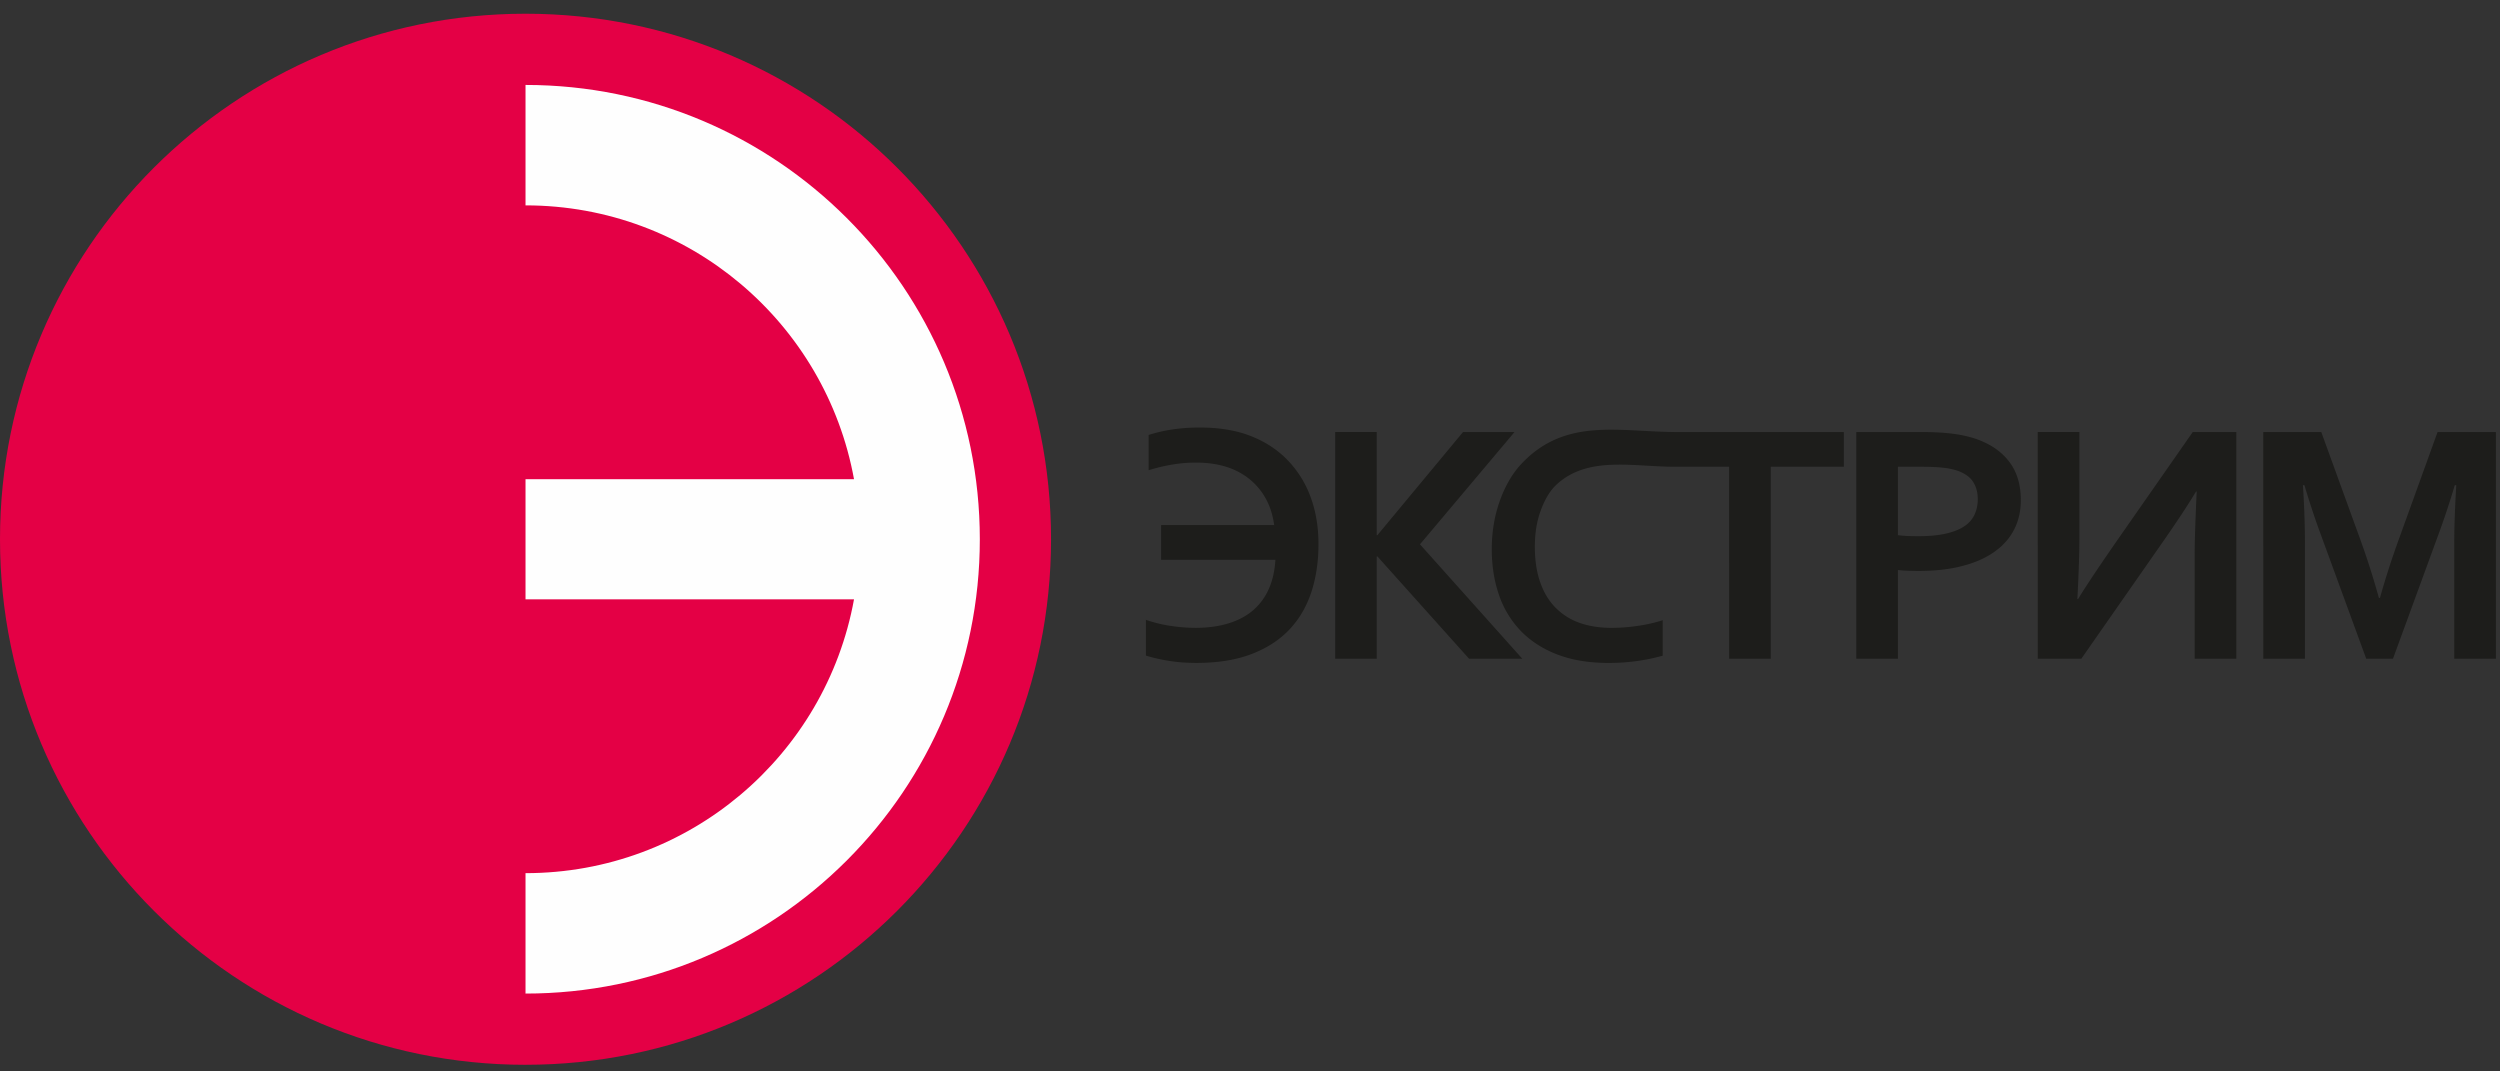 <svg _ngcontent-c3="" xmlns:xlink="http://www.w3.org/1999/xlink" aria-labelledby="title" viewBox="0 0 182 78" xmlns="http://www.w3.org/2000/svg"><rect x="0" y="0" width="182" height="78" fill="#333333" stroke="none"/><title _ngcontent-c3="" id="title">«Экстрим»</title><g _ngcontent-c3="" fill="none" fill-rule="evenodd"><g _ngcontent-c3="" transform="translate(0 .516)"><path _ngcontent-c3="" d="M0 .484h76.516V77H0z" id="a"></path><path _ngcontent-c3="" d="M38.258 77c21.13 0 38.258-17.129 38.258-38.259C76.516 17.612 59.387.483 38.258.483 17.128.483 0 17.613 0 38.741c0 21.13 17.13 38.26 38.26 38.26" fill="#E40045" mask="url(#b)"></path></g><path _ngcontent-c3="" d="M38.258 72.332c18.266 0 33.073-14.808 33.073-33.074S56.524 6.184 38.258 6.184v8.767c11.932 0 21.854 8.597 23.914 19.934H38.258v8.746h23.914c-2.06 11.338-11.982 19.935-23.914 19.935v8.766z" fill="#FEFEFE"></path><path _ngcontent-c3="" d="M173.26 43.53a59.613 59.613 0 0 1 1.344-4.183l2.851-7.894h4.247v16.505h-3.033v-8.362c0-1.227.051-2.65.148-4.272h-.11a56.922 56.922 0 0 1-1.087 3.307l-3.412 9.327h-1.946l-3.412-9.327a46.616 46.616 0 0 1-.594-1.727 57.19 57.19 0 0 1-.493-1.58h-.109c.096 1.525.146 2.94.146 4.259v8.375h-3.033V31.453h4.222l2.852 7.856c.476 1.31.926 2.718 1.344 4.22h.075zm-13.628-12.078h3.173v16.505h-3.033v-7.6c0-.943.05-2.468.147-4.574h-.05c-.565.96-1.555 2.447-2.963 4.452l-5.387 7.722h-3.172V31.452h3.033v7.6c0 1.21-.05 2.73-.147 4.562h.05c.527-.872 1.495-2.326 2.911-4.365l5.438-7.797zm-19.921 10.111c-.27 0-.54-.004-.8-.013-.266-.008-.51-.026-.742-.05v6.458h-3.033V31.453h4.768c.796 0 1.496.033 2.094.104a9.398 9.398 0 0 1 1.597.312c1.13.346 1.997.898 2.607 1.656.612.754.914 1.714.914 2.886 0 .796-.164 1.512-.492 2.148-.329.64-.813 1.18-1.445 1.622-.632.446-1.407.788-2.322 1.023-.914.24-1.962.359-3.146.359zm-1.542-2.604c.173.026.392.046.657.059.27.013.548.017.834.017.813 0 1.495-.067 2.043-.198.552-.131.994-.312 1.331-.547a2.06 2.06 0 0 0 .725-.852c.147-.332.223-.695.223-1.09 0-.485-.109-.907-.333-1.26-.223-.354-.606-.628-1.158-.826a5.129 5.129 0 0 0-1.066-.215c-.42-.046-.94-.067-1.554-.067h-1.702v4.979zm-9.257 8.998h-3.033V33.98h-3.922c-3.09 0-6.35-.812-8.633 1.29-.53.488-.89 1.158-1.166 1.92-.282.763-.421 1.635-.421 2.613 0 .972.126 1.828.383 2.565.253.737.619 1.352 1.1 1.845a4.584 4.584 0 0 0 1.744 1.121c.686.248 1.466.374 2.338.374.628 0 1.263-.046 1.912-.143.653-.092 1.26-.23 1.829-.413v2.583a14.24 14.24 0 0 1-1.862.387c-.67.093-1.361.14-2.078.14-1.398 0-2.63-.199-3.69-.599-1.057-.4-1.945-.965-2.662-1.693a7.064 7.064 0 0 1-1.61-2.616c-.357-1.016-.54-2.14-.54-3.366 0-1.259.196-2.427.579-3.505.383-1.079.915-2.033 1.66-2.802 3.21-3.315 7.065-2.23 11.296-2.228h12.096v2.527h-5.32v13.978z" fill="#1D1D1B"></path><path _ngcontent-c3="" d="M97.202 47.957V31.452h3.024v7.511h.047l6.235-7.51h3.749l-6.883 8.175 7.452 8.33h-3.876l-6.677-7.453h-.047v7.452zM87.05 33.676c-1.088 0-2.23.186-3.43.556v-2.566c1.116-.361 2.36-.543 3.724-.543 1.424 0 2.662.206 3.711.62 1.05.409 1.938.99 2.667 1.74a7.587 7.587 0 0 1 1.681 2.678c.387 1.038.582 2.188.582 3.442 0 1.294-.178 2.474-.532 3.54-.358 1.066-.902 1.98-1.63 2.733-.733.759-1.656 1.343-2.768 1.76-1.116.418-2.435.624-3.956.624-.682 0-1.33-.045-1.946-.142a12.332 12.332 0 0 1-1.73-.389v-2.602c.64.215 1.267.365 1.882.45.61.089 1.192.13 1.744.13.863 0 1.643-.105 2.338-.312.695-.206 1.293-.514 1.79-.926a4.303 4.303 0 0 0 1.171-1.55c.287-.618.451-1.34.502-2.165h-8.32v-2.529h8.231c-.106-.758-.32-1.419-.645-1.983a4.747 4.747 0 0 0-1.229-1.423 5.106 5.106 0 0 0-1.702-.86c-.64-.19-1.353-.283-2.136-.283" fill="#1D1D1B"></path></g><!----></svg>